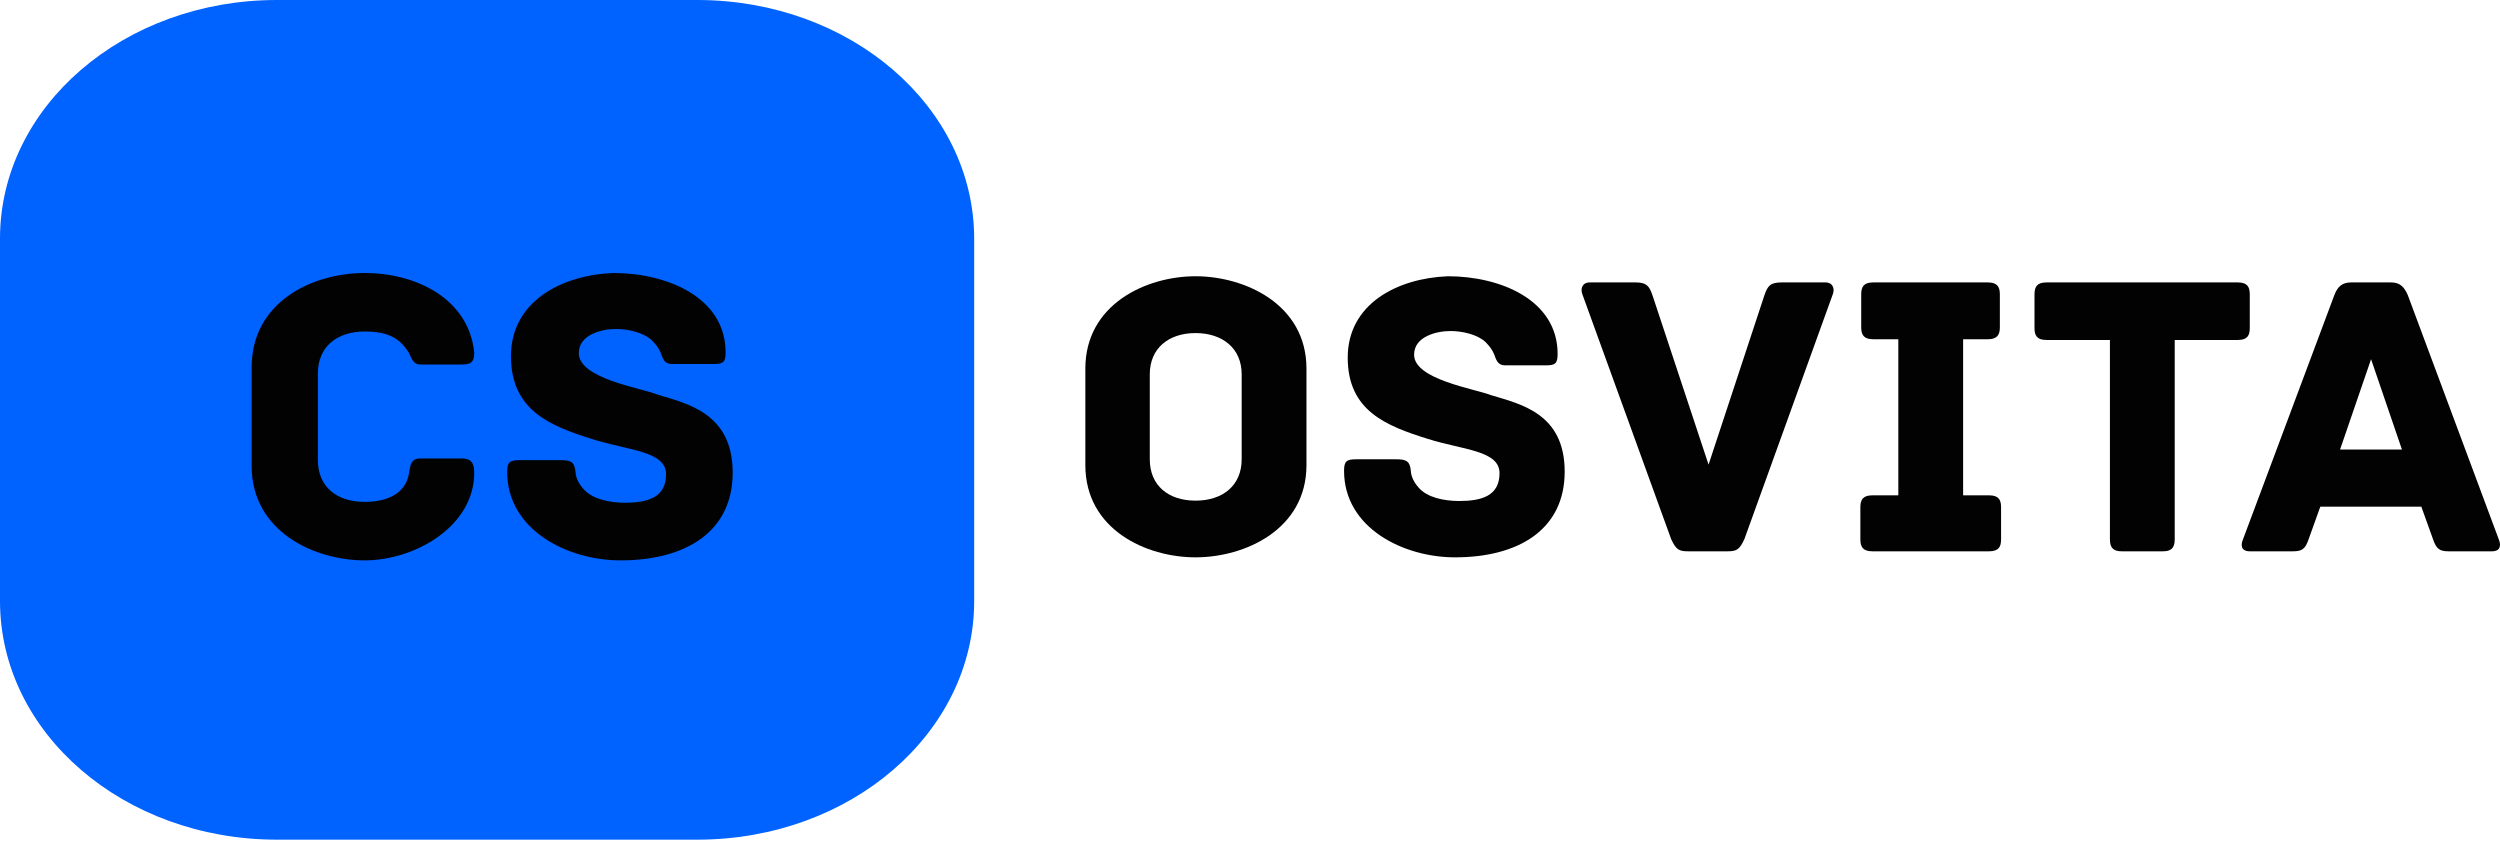 <svg width="222" height="75" viewBox="0 0 222 75" fill="none" xmlns="http://www.w3.org/2000/svg">
<path d="M24.588 0C10.988 0 0 9.469 0 21.193V53.369C0 65.093 10.988 74.562 24.588 74.562H61.919C75.519 74.562 86.507 65.093 86.507 53.369V21.193C86.496 9.469 75.508 0 61.908 0H24.588Z" fill="#0062FF"/>
<path d="M116.014 32.733C116.014 27 110.52 24.531 106.164 24.531C101.808 24.531 96.379 27 96.379 32.733V41.301C96.379 47.034 101.797 49.492 106.164 49.492C110.531 49.492 116.014 47.034 116.014 41.301V32.733ZM110.26 40.786C110.26 43.115 108.581 44.457 106.164 44.457C103.748 44.457 102.101 43.115 102.101 40.786V33.238C102.101 30.919 103.78 29.577 106.164 29.577C108.548 29.577 110.26 30.919 110.26 33.238V40.786Z" fill="#020202"/>
<path d="M132.421 35.095C130.958 34.516 125.572 33.71 125.572 31.499C125.572 29.867 127.588 29.395 128.801 29.395C129.896 29.395 131.218 29.717 131.912 30.372C132.345 30.812 132.529 31.102 132.681 31.467C132.865 31.939 132.974 32.444 133.667 32.444H137.254C138.099 32.444 138.316 32.293 138.316 31.424C138.316 26.635 133.234 24.531 128.574 24.531C124.001 24.714 119.677 27.033 119.677 31.756C119.677 36.48 123.08 37.812 126.786 38.971C129.896 39.959 133.158 39.991 133.158 42.02C133.158 44.049 131.543 44.489 129.571 44.489C128.205 44.489 126.71 44.167 125.973 43.298C125.496 42.75 125.312 42.278 125.28 41.805C125.204 40.893 124.803 40.785 123.958 40.785H120.414C119.569 40.785 119.352 40.968 119.352 41.805C119.352 46.884 124.619 49.492 129.202 49.492C134.837 49.492 138.944 47.034 138.944 41.881C138.944 36.727 135.065 35.89 132.421 35.095Z" fill="#020202"/>
<path d="M162.091 25.079H158.211C157.214 25.079 156.965 25.369 156.673 26.239L151.72 41.259L146.746 26.239C146.454 25.369 146.194 25.079 145.24 25.079H141.176C140.483 25.079 140.331 25.659 140.515 26.132L148.394 47.861C148.827 48.806 149.087 48.956 149.889 48.956H153.411C154.213 48.956 154.473 48.806 154.906 47.861L162.752 26.132C162.936 25.659 162.784 25.079 162.091 25.079Z" fill="#020202"/>
<path d="M176.633 43.986H174.325V30.125H176.525C177.359 30.125 177.587 29.717 177.587 29.073V26.132C177.587 25.477 177.359 25.079 176.525 25.079H166.338C165.493 25.079 165.276 25.477 165.276 26.132V29.073C165.276 29.717 165.493 30.125 166.338 30.125H168.571V43.986H166.262C165.428 43.986 165.201 44.383 165.201 45.038V47.904C165.201 48.559 165.428 48.956 166.262 48.956H176.633C177.478 48.956 177.695 48.559 177.695 47.904V45.038C177.695 44.383 177.478 43.986 176.633 43.986Z" fill="#020202"/>
<path d="M198.718 25.079H181.726C180.881 25.079 180.664 25.477 180.664 26.132V29.138C180.664 29.793 180.881 30.19 181.726 30.19H187.361V47.904C187.361 48.742 187.762 48.956 188.423 48.956H192.053C192.714 48.956 193.115 48.742 193.115 47.904V30.19H198.718C199.563 30.19 199.78 29.793 199.78 29.138V26.132C199.78 25.477 199.563 25.079 198.718 25.079Z" fill="#020202"/>
<path d="M221.907 47.937L213.813 26.207C213.477 25.445 213.108 25.079 212.306 25.079H208.785C207.983 25.079 207.582 25.445 207.289 26.207L199.162 47.937C198.978 48.377 198.978 48.956 199.78 48.956H203.626C204.428 48.956 204.721 48.742 205.013 47.861L206.043 44.995H215.015L216.045 47.861C216.338 48.742 216.63 48.956 217.432 48.956H221.279C222.081 48.956 222.081 48.377 221.907 47.937ZM207.798 39.917L210.551 31.897L213.292 39.917H207.798Z" fill="#020202"/>
<path d="M42.111 41.978C42.111 41.087 41.818 40.711 40.995 40.711H37.321C36.498 40.711 36.422 41.302 36.313 42.053C36.01 43.825 34.406 44.566 32.38 44.566C29.909 44.566 28.229 43.234 28.229 40.861V33.142C28.229 30.813 29.909 29.438 32.38 29.438C34.406 29.438 35.446 29.997 36.237 31.221C36.541 31.661 36.573 32.369 37.364 32.369H40.951C41.818 32.369 42.111 32.187 42.111 31.296C41.634 26.583 37.029 24.242 32.38 24.242C27.731 24.242 22.345 26.808 22.345 32.627V41.377C22.345 47.206 27.926 49.762 32.38 49.762C36.833 49.762 42.111 46.756 42.111 41.978Z" fill="#020202"/>
<path d="M58.398 35.042C56.902 34.441 51.398 33.625 51.398 31.36C51.398 29.696 53.456 29.213 54.692 29.213C55.819 29.213 57.162 29.546 57.878 30.211C58.322 30.662 58.517 30.952 58.669 31.328C58.853 31.811 58.961 32.326 59.676 32.326H63.339C64.206 32.326 64.434 32.187 64.434 31.296C64.434 26.4 59.221 24.242 54.475 24.242C49.794 24.425 45.372 26.808 45.372 31.628C45.372 36.449 48.851 37.823 52.633 39.004C55.819 40.013 59.145 40.045 59.145 42.118C59.145 44.19 57.498 44.641 55.483 44.641C54.096 44.641 52.557 44.308 51.809 43.417C51.322 42.869 51.137 42.386 51.105 41.903C51.029 40.969 50.617 40.861 49.75 40.861H46.12C45.264 40.861 45.036 41.044 45.036 41.903C45.036 47.088 50.422 49.762 55.103 49.762C60.868 49.762 65.062 47.239 65.062 41.978C65.062 36.717 61.096 35.858 58.398 35.042Z" fill="#020202"/>
</svg>

